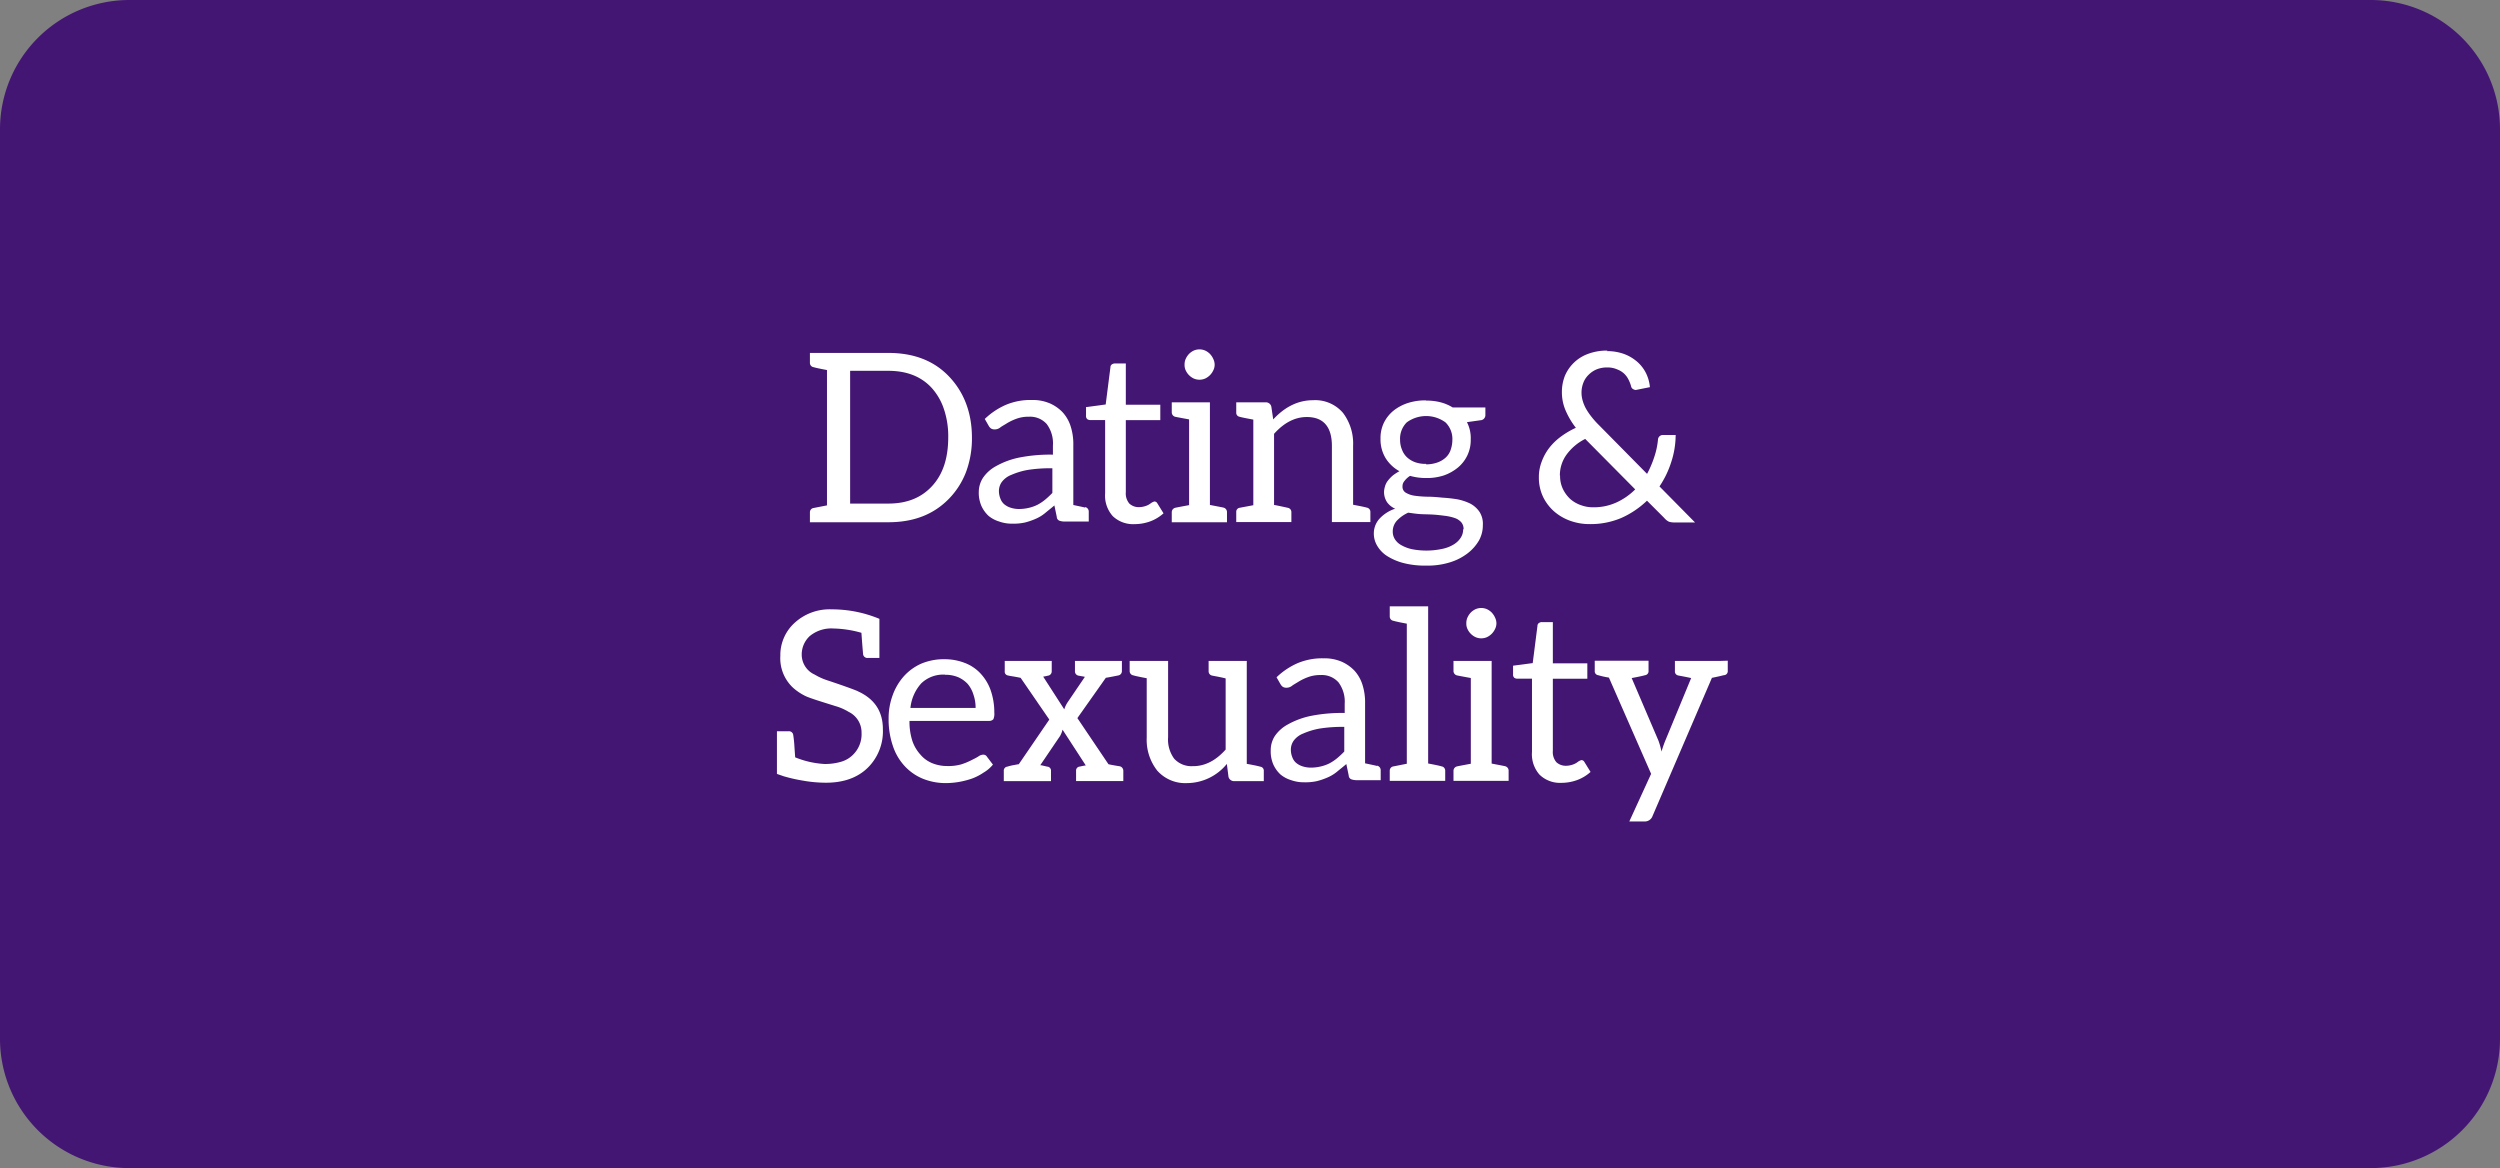 <svg id="Layer_1" data-name="Layer 1" xmlns="http://www.w3.org/2000/svg" viewBox="0 0 580 271"><rect x="0" y="0" width="580" height="271" fill="#808080" stroke="none"/><defs><style>.cls-1{fill:#441673;fill-rule:evenodd;}.cls-2{fill:#fff;}</style></defs><title>panel6</title><path class="cls-1" d="M690,372.06h520a30,30,0,0,1,30,30v211a30,30,0,0,1-30,30H690a30,30,0,0,1-30-30v-211A30,30,0,0,1,690,372.06Z" transform="translate(-660 -372.06)"/><path class="cls-2" d="M884.1,481.62a18.21,18.21,0,0,1-4,6.21c-3.57,3.63-8.19,5.39-14,5.39h-18.2v-2.31a1,1,0,0,1,.88-1l3.08-.6v-31.4c-1.76-.33-2.75-0.55-3.08-0.66a1,1,0,0,1-.88-1v-2.31h18.2c5.83,0,10.5,1.76,14,5.39s5.39,8.41,5.39,14.3A22.27,22.27,0,0,1,884.1,481.62ZM879,467a13.91,13.91,0,0,0-2.75-4.84c-2.47-2.75-5.88-4.07-10.17-4.07h-8.85v30.8h8.85c4.29,0,7.64-1.32,10.17-4.07s3.74-6.49,3.74-11.33A19.62,19.62,0,0,0,879,467Z" transform="translate(-660 -372.06)"/><path class="cls-2" d="M911.77,489.7a1.06,1.06,0,0,1,.82,1v2.36h-5.72a3.59,3.59,0,0,1-1.15-.22,1,1,0,0,1-.55-0.88l-0.55-2.64c-0.77.66-1.54,1.26-2.2,1.81a9,9,0,0,1-2.2,1.32,15.7,15.7,0,0,1-2.42.83,12.41,12.41,0,0,1-3,.27,8.62,8.62,0,0,1-3-.5,7.1,7.1,0,0,1-2.47-1.32,7.31,7.31,0,0,1-1.65-2.31,7.69,7.69,0,0,1-.6-3.3A6.07,6.07,0,0,1,888,483a8.52,8.52,0,0,1,3-2.75,18.66,18.66,0,0,1,5.28-2,37.1,37.1,0,0,1,8-.71v-2.14a7.48,7.48,0,0,0-1.43-4.95,5.14,5.14,0,0,0-4.12-1.71,8.09,8.09,0,0,0-3,.5,12.39,12.39,0,0,0-2.09,1c-0.6.39-1.15,0.66-1.59,1a2,2,0,0,1-1.27.44,1.5,1.5,0,0,1-.88-0.22,2.07,2.07,0,0,1-.55-0.66l-0.88-1.54a16.56,16.56,0,0,1,4.95-3.3,14.67,14.67,0,0,1,5.94-1.1,10.12,10.12,0,0,1,4.18.77,9.28,9.28,0,0,1,3,2.09,8.78,8.78,0,0,1,1.87,3.3,13.49,13.49,0,0,1,.6,4.29v13.91c0.77,0.17,2.42.5,2.75,0.61V489.7Zm-7.59-9a33.71,33.71,0,0,0-5.72.38,16.9,16.9,0,0,0-3.85,1.16,5,5,0,0,0-2.2,1.65,3.62,3.62,0,0,0-.66,2.09,4.7,4.7,0,0,0,.39,1.87,3,3,0,0,0,1,1.32,4.37,4.37,0,0,0,1.43.71,6.28,6.28,0,0,0,1.81.27,9.85,9.85,0,0,0,2.31-.27,8.94,8.94,0,0,0,2-.71,10.45,10.45,0,0,0,1.81-1.21,21.05,21.05,0,0,0,1.65-1.54v-5.72Z" transform="translate(-660 -372.06)"/><path class="cls-2" d="M918.15,491.79a7.13,7.13,0,0,1-1.76-5.28v-17H913a1.16,1.16,0,0,1-.77-0.22,1,1,0,0,1-.27-0.83V466.5l4.56-.6,1.1-8.63a0.78,0.78,0,0,1,.33-0.66,1.16,1.16,0,0,1,.77-0.22h2.47v9.57h8v3.57h-8v16.72a3.62,3.62,0,0,0,.82,2.64,3.17,3.17,0,0,0,2.25.83,4.82,4.82,0,0,0,1.38-.22,4.14,4.14,0,0,0,1-.44c0.27-.17.44-0.33,0.66-0.44a1.86,1.86,0,0,1,.55-0.22,0.8,0.8,0,0,1,.66.44l1.43,2.31A9.64,9.64,0,0,1,926.9,493a10.64,10.64,0,0,1-3.68.66A6.81,6.81,0,0,1,918.15,491.79Z" transform="translate(-660 -372.06)"/><path class="cls-2" d="M944.66,490.86v2.36H931.85v-2.36a1.06,1.06,0,0,1,.83-1c0.49-.11,3.19-0.61,3.19-0.61V469.36s-2.69-.49-3.19-0.6a1.06,1.06,0,0,1-.83-1V465.4h8.85v23.81s2.64,0.5,3.13.61A1.06,1.06,0,0,1,944.66,490.86ZM935.09,458a2.86,2.86,0,0,1-.27-1.32,3.08,3.08,0,0,1,.27-1.37,4.25,4.25,0,0,1,.77-1.15,4,4,0,0,1,1.1-.77,3.31,3.31,0,0,1,2.64,0,4,4,0,0,1,1.1.77,4.25,4.25,0,0,1,.77,1.15,3.16,3.16,0,0,1,.33,1.38,2.93,2.93,0,0,1-.33,1.32,3.86,3.86,0,0,1-1.87,1.87,3.3,3.3,0,0,1-2.64,0A3.86,3.86,0,0,1,935.09,458Z" transform="translate(-660 -372.06)"/><path class="cls-2" d="M955.39,469.36q4.12-4.45,9.24-4.45a8.48,8.48,0,0,1,6.93,2.92,11.75,11.75,0,0,1,2.36,7.64v13.69q2.64,0.5,3.13.66a1,1,0,0,1,.88,1v2.36H969V475.52c0-4.4-1.92-6.71-5.83-6.71-2.75,0-5.28,1.32-7.59,3.9v16.5c0.11,0,1.21.22,3.19,0.66a1,1,0,0,1,.83,1v2.31H946.81v-2.31a0.93,0.93,0,0,1,.77-1l3.19-.6V469.41c-1.76-.33-2.86-0.55-3.19-0.66a0.93,0.93,0,0,1-.77-1V465.4h6.82a1.29,1.29,0,0,1,1.32,1l0.44,3v-0.06Z" transform="translate(-660 -372.06)"/><path class="cls-2" d="M990.81,465a13,13,0,0,1,3.35.38,10.17,10.17,0,0,1,2.86,1.21h7.59v1.81a1.19,1.19,0,0,1-1.15,1.16l-3.13.44a8.05,8.05,0,0,1,.88,4,8.2,8.2,0,0,1-.77,3.68,8.31,8.31,0,0,1-2.14,2.8,10.73,10.73,0,0,1-3.3,1.87,12.58,12.58,0,0,1-4.18.61,13.25,13.25,0,0,1-3.68-.5,4.69,4.69,0,0,0-1.32,1.21,1.83,1.83,0,0,0-.44,1.21,1.58,1.58,0,0,0,.77,1.49,5.47,5.47,0,0,0,2.14.71,24.29,24.29,0,0,0,3,.22c1.1,0,2.25.11,3.41,0.22a33.61,33.61,0,0,1,3.41.38,12.21,12.21,0,0,1,3,1,6,6,0,0,1,2.14,1.92,5.12,5.12,0,0,1,.77,3.08,7.26,7.26,0,0,1-.88,3.52,10.29,10.29,0,0,1-2.64,3,12.87,12.87,0,0,1-4.07,2.09,17.25,17.25,0,0,1-5.5.77,19.91,19.91,0,0,1-5.39-.61,13.53,13.53,0,0,1-3.79-1.65,7.06,7.06,0,0,1-2.25-2.36,5.46,5.46,0,0,1-.77-2.75,5.09,5.09,0,0,1,1.32-3.52,8.61,8.61,0,0,1,3.63-2.31,4.59,4.59,0,0,1-1.87-1.49,4.25,4.25,0,0,1-.71-2.47,4.67,4.67,0,0,1,.22-1.21,3.72,3.72,0,0,1,.66-1.32,7.93,7.93,0,0,1,1.15-1.21,10.61,10.61,0,0,1,1.54-1,8.74,8.74,0,0,1-3.24-3.08,8.4,8.4,0,0,1-1.15-4.45,8.2,8.2,0,0,1,.77-3.68,8.45,8.45,0,0,1,2.2-2.8,10.6,10.6,0,0,1,3.41-1.82,13.16,13.16,0,0,1,4.23-.6Zm8.74,29.86a2.4,2.4,0,0,0-.55-1.65,3.6,3.6,0,0,0-1.59-1,11.45,11.45,0,0,0-2.25-.49c-0.88-.11-1.76-0.22-2.75-0.28s-1.92-.05-2.91-0.11-1.92-.22-2.8-0.33a8.33,8.33,0,0,0-2.58,1.81,3.71,3.71,0,0,0-1,2.58,3.27,3.27,0,0,0,.49,1.76,4,4,0,0,0,1.48,1.38,8.65,8.65,0,0,0,2.47.94,17.49,17.49,0,0,0,7-.06,8.26,8.26,0,0,0,2.64-1,5,5,0,0,0,1.65-1.54,3.51,3.51,0,0,0,.6-2h0.05Zm-8.69-15.07a7.8,7.8,0,0,0,2.64-.44,5.61,5.61,0,0,0,1.92-1.15,4.28,4.28,0,0,0,1.15-1.82,7.17,7.17,0,0,0,.38-2.25,5.38,5.38,0,0,0-1.59-4.07,7.59,7.59,0,0,0-9,0,5.35,5.35,0,0,0-1.54,4.07,5.88,5.88,0,0,0,.44,2.25,4.66,4.66,0,0,0,1.15,1.76,5.62,5.62,0,0,0,1.92,1.16,7.21,7.21,0,0,0,2.53.38v0.11Z" transform="translate(-660 -372.06)"/><path class="cls-2" d="M1032.77,453.52a11.52,11.52,0,0,1,4,.66,9.89,9.89,0,0,1,3.13,1.87,8.5,8.5,0,0,1,2,2.64,9.18,9.18,0,0,1,.88,3.19l-3,.6c-0.11,0-.17.06-0.27,0.06a1.56,1.56,0,0,1-.66-0.22,1,1,0,0,1-.44-0.66,8,8,0,0,0-.6-1.54,5.08,5.08,0,0,0-1-1.37,5,5,0,0,0-1.65-1,5.41,5.41,0,0,0-2.2-.44,6.45,6.45,0,0,0-2.53.44,5.62,5.62,0,0,0-1.87,1.26,5,5,0,0,0-1.21,1.82,6.39,6.39,0,0,0-.44,2.31,6.67,6.67,0,0,0,.27,1.87,9.13,9.13,0,0,0,.71,1.76,14.87,14.87,0,0,0,1.21,1.82,19.12,19.12,0,0,0,1.76,2L1042.12,482a23.87,23.87,0,0,0,1.65-3.85,18,18,0,0,0,.88-4.07,1.13,1.13,0,0,1,1.1-1.1h3a20.11,20.11,0,0,1-1,6.21,22,22,0,0,1-2.75,5.72l8.25,8.36h-4.73a4.28,4.28,0,0,1-1.32-.17,3.44,3.44,0,0,1-1.1-.88l-4-4a20.77,20.77,0,0,1-5.94,4,18.24,18.24,0,0,1-7.42,1.43,13,13,0,0,1-4.29-.71,11.69,11.69,0,0,1-3.79-2.14,10.74,10.74,0,0,1-2.64-3.41,10.38,10.38,0,0,1-1-4.62,9.89,9.89,0,0,1,.66-3.63,12.05,12.05,0,0,1,1.76-3.19,13.9,13.9,0,0,1,2.75-2.64,19,19,0,0,1,3.41-2,18.2,18.2,0,0,1-2.42-4.12,10.62,10.62,0,0,1-.82-4.12,10.18,10.18,0,0,1,.71-3.85,9.26,9.26,0,0,1,5.5-5.11,12.31,12.31,0,0,1,4.4-.71Zm-10.83,28.87a6.94,6.94,0,0,0,.66,3.13,7.86,7.86,0,0,0,1.7,2.31,7.47,7.47,0,0,0,2.48,1.43,7.94,7.94,0,0,0,2.8.49,12.62,12.62,0,0,0,5.5-1.15,14.94,14.94,0,0,0,4.29-3l-11.6-11.71a12,12,0,0,0-4.4,3.74,8.21,8.21,0,0,0-1.48,4.78Z" transform="translate(-660 -372.06)"/><path class="cls-2" d="M858.89,532.38c4,1.76,5.94,4.73,5.94,8.85a11.89,11.89,0,0,1-3.41,8.85c-2.42,2.42-5.72,3.57-9.79,3.57a31.16,31.16,0,0,1-5.39-.49,37.75,37.75,0,0,1-4.4-1l-1.59-.55v-9.9h2.69a1,1,0,0,1,1.1.94,26.63,26.63,0,0,1,.27,2.69c0.11,1.54.17,2.42,0.17,2.42a21.05,21.05,0,0,0,6.71,1.54,12.92,12.92,0,0,0,4.07-.55,6.42,6.42,0,0,0,2.53-1.48,6.68,6.68,0,0,0,2.09-5.22,5.28,5.28,0,0,0-3-4.84,12.18,12.18,0,0,0-3-1.32c-3.52-1.1-5.83-1.81-6.93-2.31a12.5,12.5,0,0,1-3-2,9.34,9.34,0,0,1-2.91-7.37,10.09,10.09,0,0,1,3.13-7.48,12,12,0,0,1,8.8-3.3,28.71,28.71,0,0,1,11.05,2.2v9.07h-2.64a1,1,0,0,1-1.15-.94c0-.11-0.16-1.7-0.38-4.89a25.48,25.48,0,0,0-6.49-1,7.88,7.88,0,0,0-5.5,1.76A5.81,5.81,0,0,0,846,524a5.07,5.07,0,0,0,3,4.56,14.5,14.5,0,0,0,3.08,1.38q4.95,1.65,6.93,2.47h-0.11Z" transform="translate(-660 -372.06)"/><path class="cls-2" d="M879.13,525a12.76,12.76,0,0,1,4.62.83,9.67,9.67,0,0,1,3.63,2.37,11.18,11.18,0,0,1,2.42,3.9,15.61,15.61,0,0,1,.88,5.28,3.18,3.18,0,0,1-.22,1.54,1.27,1.27,0,0,1-1,.39H871a14.62,14.62,0,0,0,.66,4.62,9.07,9.07,0,0,0,1.87,3.19,7.06,7.06,0,0,0,2.75,2,9.11,9.11,0,0,0,3.52.66,11,11,0,0,0,3.19-.38,15.5,15.5,0,0,0,2.31-.94c0.66-.33,1.21-0.6,1.65-0.88a2.18,2.18,0,0,1,1.1-.44,1,1,0,0,1,.94.5l1.37,1.81a8.1,8.1,0,0,1-2.2,1.87,12.47,12.47,0,0,1-2.69,1.38,19.78,19.78,0,0,1-3,.77,18.73,18.73,0,0,1-3,.27,14.16,14.16,0,0,1-5.33-1,11.91,11.91,0,0,1-4.23-2.92,12.69,12.69,0,0,1-2.75-4.67,19,19,0,0,1-1-6.38,15.39,15.39,0,0,1,.93-5.39,13.48,13.48,0,0,1,2.58-4.4A11.91,11.91,0,0,1,873.8,526a13.54,13.54,0,0,1,5.44-1h-0.11Zm0.17,3.58a7.35,7.35,0,0,0-5.55,2,10,10,0,0,0-2.53,5.72h15.12a9.28,9.28,0,0,0-.5-3.08,7.11,7.11,0,0,0-1.32-2.47,6.7,6.7,0,0,0-2.25-1.59,7.61,7.61,0,0,0-3-.55Z" transform="translate(-660 -372.06)"/><path class="cls-2" d="M917.19,549.37c1,0.22,1.76.33,2.42,0.44a1.07,1.07,0,0,1,1,1.1v2.36H909.65v-2.36a0.92,0.92,0,0,1,.82-1c0.11,0,.66-0.17,1.43-0.27l-5.39-8.3a5.53,5.53,0,0,1-.55,1.43l-4.62,6.82a2.78,2.78,0,0,1,.66.11c0.55,0.11.88,0.22,1,.22a0.92,0.92,0,0,1,.83,1v2.36H892.88v-2.36a0.92,0.92,0,0,1,.83-1,11,11,0,0,1,1.32-.33c0.66-.11,1.1-0.22,1.32-0.22L903.44,539l-6.65-9.68c-1.54-.33-2.58-0.44-2.92-0.55a0.88,0.88,0,0,1-.77-1V525.4H904v2.42a1,1,0,0,1-.88,1c-0.06,0-.39.11-1.1,0.22l4.89,7.59a6.4,6.4,0,0,1,.71-1.54l4.07-6c-0.22-.06-0.55-0.11-0.88-0.17l-0.6-.11a1,1,0,0,1-.82-1V525.4h10.89v2.36a1,1,0,0,1-.82,1c-0.55.11-1.59,0.33-2.91,0.55l-6.6,9.35,7.15,10.61Z" transform="translate(-660 -372.06)"/><path class="cls-2" d="M936.82,549.81c2.75,0,5.28-1.32,7.53-3.85v-16.5q-0.5-.17-3.13-0.66a1,1,0,0,1-.82-1V525.4h8.85v23.87q2.64,0.49,3.13.66a0.92,0.92,0,0,1,.82,1v2.36h-6.87a1.34,1.34,0,0,1-1.32-1l-0.38-3a12,12,0,0,1-9.24,4.45,8.65,8.65,0,0,1-6.93-2.92,11.56,11.56,0,0,1-2.42-7.64V529.41c-1.76-.33-2.75-0.55-3.08-0.66a1,1,0,0,1-.88-1V525.4H931V543.1a7.48,7.48,0,0,0,1.43,5,5.41,5.41,0,0,0,4.4,1.7v0.06Z" transform="translate(-660 -372.06)"/><path class="cls-2" d="M979.5,549.7a1.06,1.06,0,0,1,.82,1v2.36h-5.72a3.59,3.59,0,0,1-1.15-.22,1,1,0,0,1-.55-0.88l-0.55-2.64c-0.77.66-1.54,1.26-2.2,1.81a9,9,0,0,1-2.2,1.32,15.7,15.7,0,0,1-2.42.83,12.42,12.42,0,0,1-3,.27,8.62,8.62,0,0,1-3-.5,7.1,7.1,0,0,1-2.47-1.32,7.31,7.31,0,0,1-1.65-2.31,7.69,7.69,0,0,1-.6-3.3,6.07,6.07,0,0,1,.88-3.19,8.52,8.52,0,0,1,3-2.75,18.66,18.66,0,0,1,5.28-2,37.1,37.1,0,0,1,8-.71v-2.14a7.48,7.48,0,0,0-1.43-4.95,5.14,5.14,0,0,0-4.12-1.71,8.1,8.1,0,0,0-3,.5,12.4,12.4,0,0,0-2.09,1c-0.6.39-1.15,0.66-1.59,1a2,2,0,0,1-1.27.44,1.5,1.5,0,0,1-.88-0.22,2.07,2.07,0,0,1-.55-0.66l-0.88-1.54a16.56,16.56,0,0,1,4.95-3.3,14.67,14.67,0,0,1,5.94-1.1,10.12,10.12,0,0,1,4.18.77,9.28,9.28,0,0,1,3,2.09,8.78,8.78,0,0,1,1.87,3.3,13.49,13.49,0,0,1,.6,4.29v13.91c0.77,0.17,2.42.5,2.75,0.61V549.7Zm-7.59-9a33.71,33.71,0,0,0-5.72.38,16.9,16.9,0,0,0-3.85,1.16,5,5,0,0,0-2.2,1.65,3.62,3.62,0,0,0-.66,2.09,4.7,4.7,0,0,0,.38,1.87,3,3,0,0,0,1,1.32,4.37,4.37,0,0,0,1.43.71,6.28,6.28,0,0,0,1.81.27,9.85,9.85,0,0,0,2.31-.27,8.94,8.94,0,0,0,2-.71,10.45,10.45,0,0,0,1.81-1.21,21.14,21.14,0,0,0,1.65-1.54v-5.72Z" transform="translate(-660 -372.06)"/><path class="cls-2" d="M995.29,550.86v2.36H982.42v-2.36a1,1,0,0,1,.88-1l3.08-.61v-32.5c-1.76-.33-2.75-0.55-3.08-0.66a1,1,0,0,1-.88-1v-2.36h8.91v36.46c1.76,0.33,2.75.55,3.08,0.66A1,1,0,0,1,995.29,550.86Z" transform="translate(-660 -372.06)"/><path class="cls-2" d="M1010,550.86v2.36H997.21v-2.36a1.06,1.06,0,0,1,.83-1c0.49-.11,3.19-0.61,3.19-0.61V529.36s-2.69-.49-3.19-0.6a1.06,1.06,0,0,1-.83-1V525.4h8.85v23.81s2.64,0.5,3.13.61A1.06,1.06,0,0,1,1010,550.86ZM1000.46,518a2.86,2.86,0,0,1-.27-1.32,3.08,3.08,0,0,1,.27-1.37,4.25,4.25,0,0,1,.77-1.15,4,4,0,0,1,1.1-.77,3.31,3.31,0,0,1,2.64,0,4,4,0,0,1,1.1.77,4.25,4.25,0,0,1,.77,1.15,3.16,3.16,0,0,1,.33,1.38,2.93,2.93,0,0,1-.33,1.32,3.86,3.86,0,0,1-1.87,1.87,3.3,3.3,0,0,1-2.64,0A3.86,3.86,0,0,1,1000.46,518Z" transform="translate(-660 -372.06)"/><path class="cls-2" d="M1017.18,551.79a7.13,7.13,0,0,1-1.76-5.28v-17h-3.35a1.16,1.16,0,0,1-.77-0.22,1,1,0,0,1-.27-0.83V526.5l4.56-.6,1.1-8.63a0.78,0.78,0,0,1,.33-0.66,1.16,1.16,0,0,1,.77-0.22h2.47v9.57h8v3.57h-8v16.72a3.62,3.62,0,0,0,.82,2.64,3.17,3.17,0,0,0,2.25.83,4.82,4.82,0,0,0,1.38-.22,4.14,4.14,0,0,0,1-.44c0.27-.17.44-0.33,0.66-0.44a1.86,1.86,0,0,1,.55-0.22,0.8,0.8,0,0,1,.66.44l1.43,2.31a9.64,9.64,0,0,1-3.08,1.87,10.64,10.64,0,0,1-3.68.66A6.81,6.81,0,0,1,1017.18,551.79Z" transform="translate(-660 -372.06)"/><path class="cls-2" d="M1060.84,525.34v2.36a0.92,0.92,0,0,1-.82,1c-0.17,0-.71.17-1.48,0.33s-1.27.28-1.37,0.28l-13.8,32.12a1.88,1.88,0,0,1-1.76,1.21H1038l5.06-11.05-9.79-22.33a18.5,18.5,0,0,1-2.47-.55,0.92,0.92,0,0,1-.82-1v-2.36h12.48v2.36a0.92,0.92,0,0,1-.83,1c-0.33.11-1.32,0.33-3.08,0.66l6.21,14.52a16.92,16.92,0,0,1,.71,2.53c0.33-1.1.66-2,.88-2.53l6-14.52c-1.48-.33-2.47-0.49-3-0.6a0.93,0.93,0,0,1-.77-1V525.4h10.34Z" transform="translate(-660 -372.06)"/></svg>